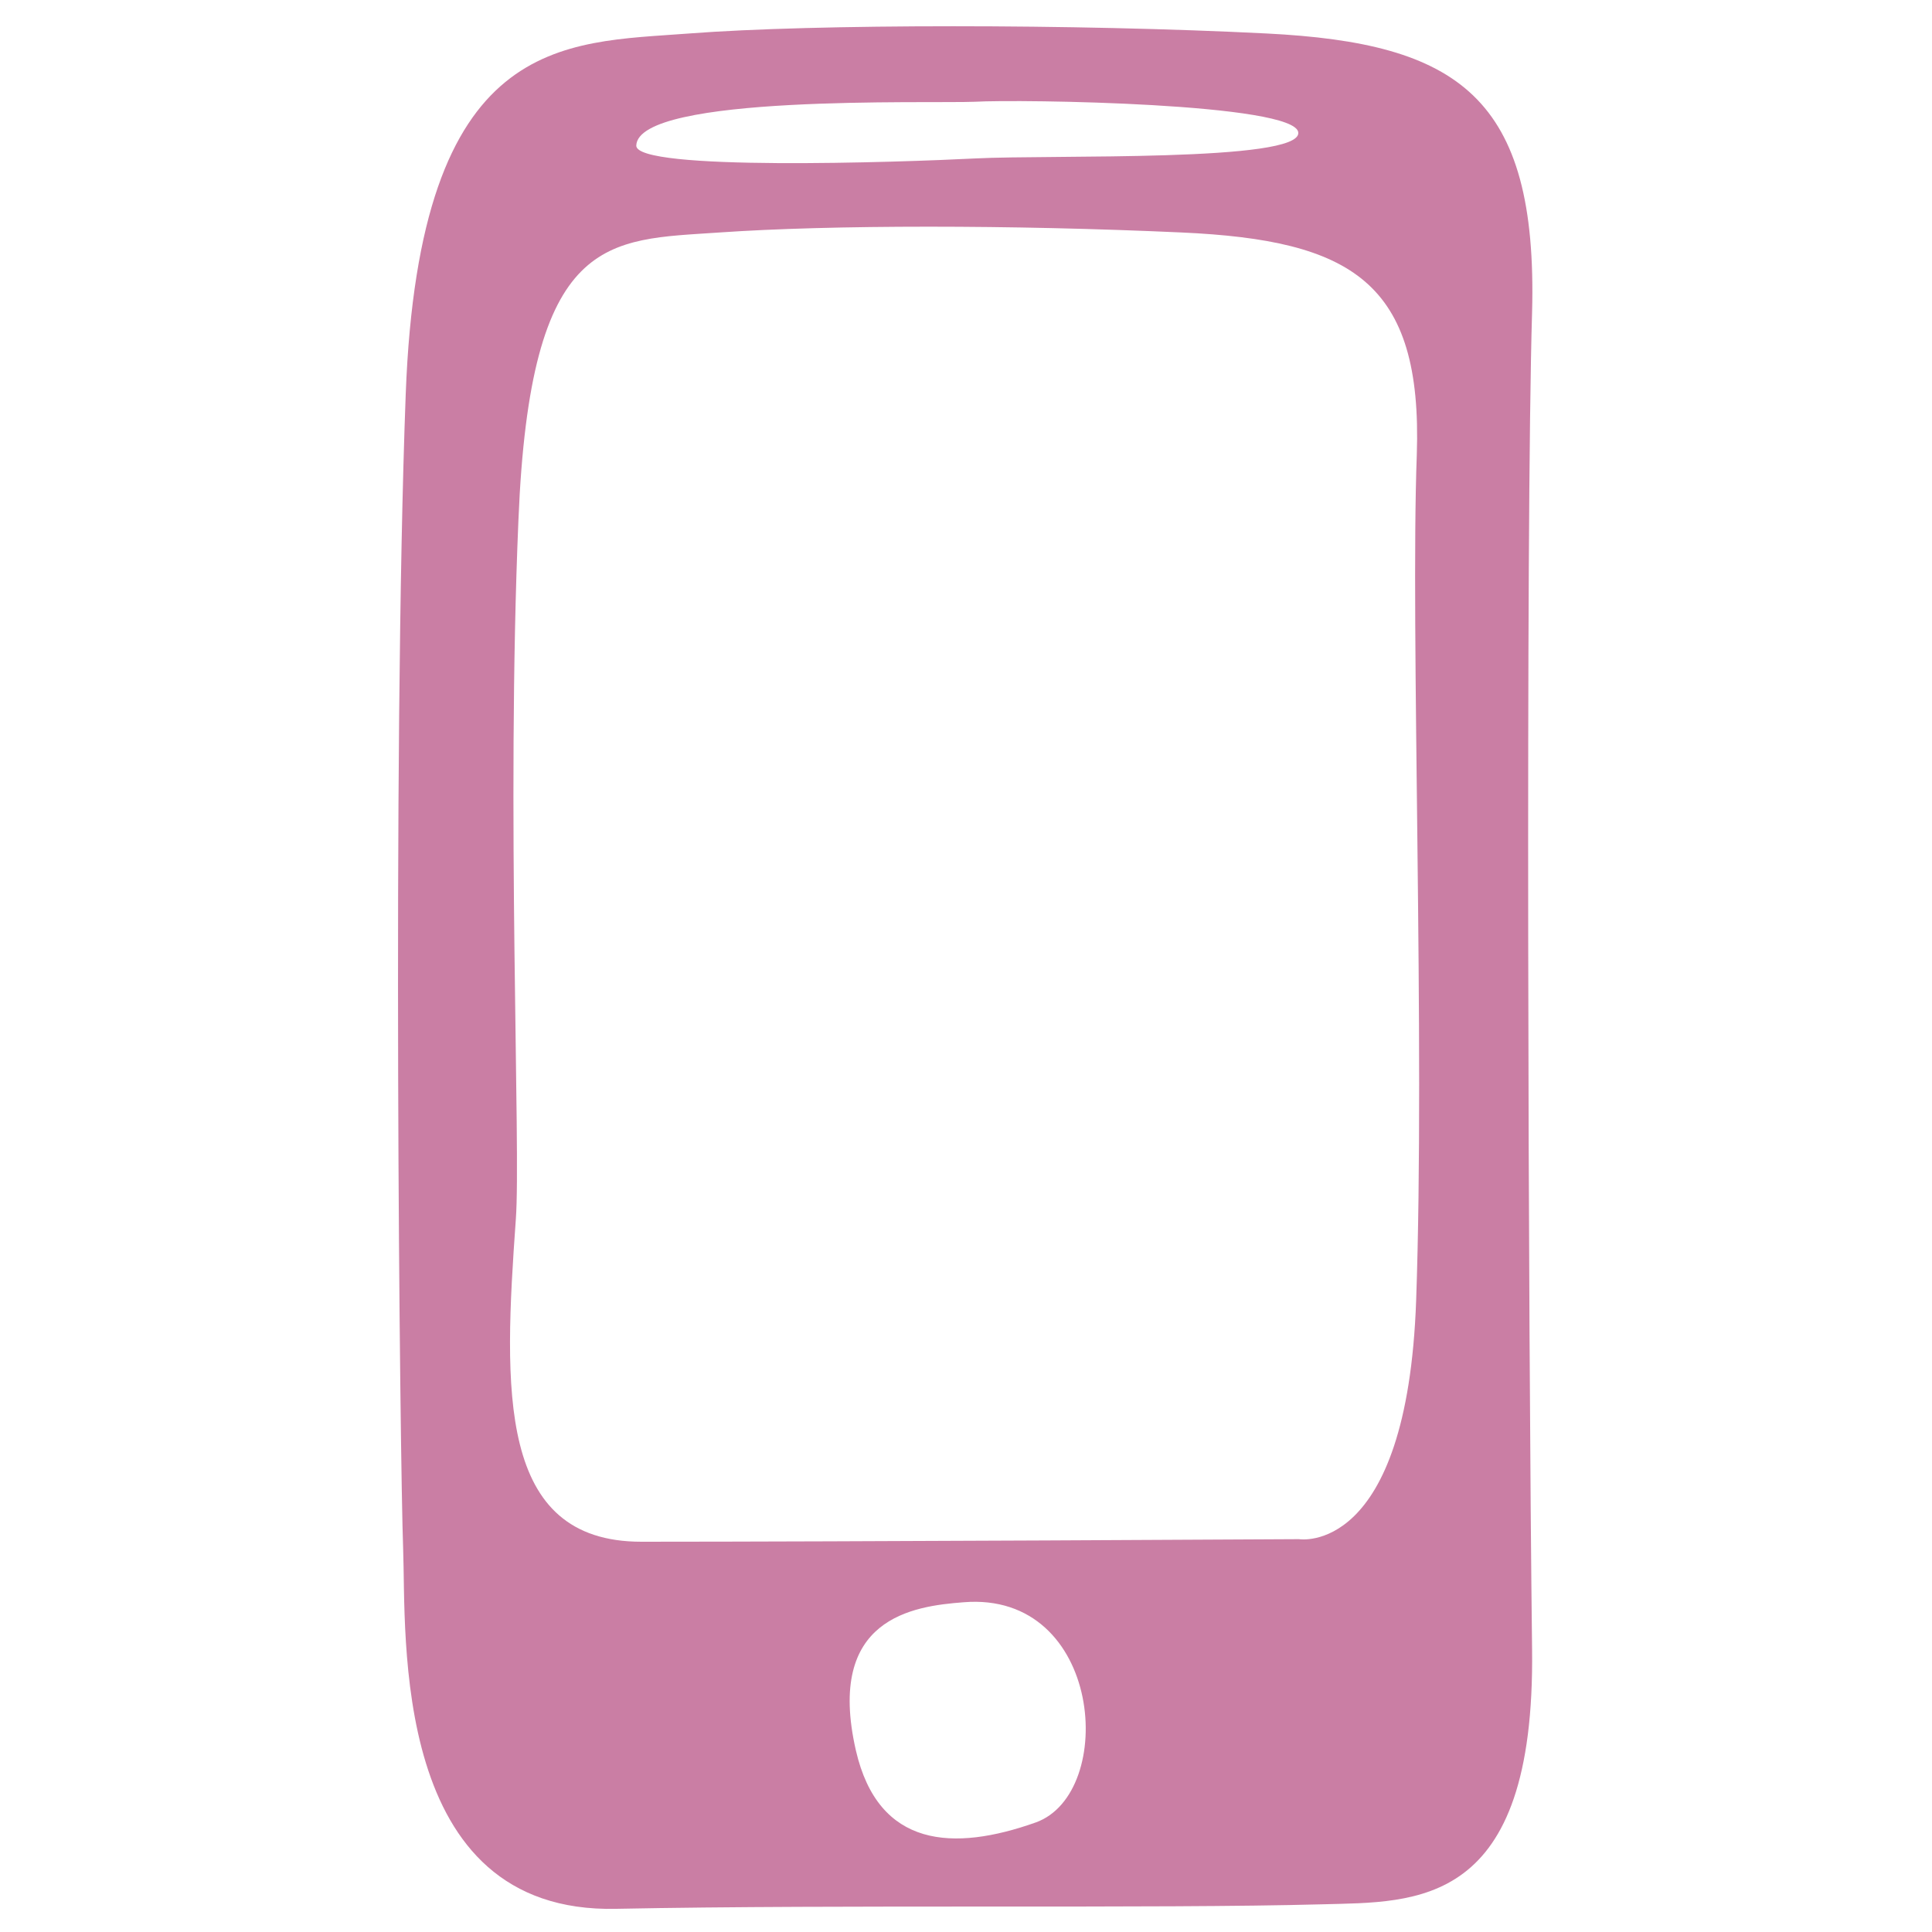 <svg xmlns="http://www.w3.org/2000/svg" xmlns:xlink="http://www.w3.org/1999/xlink" id="Livello_1" x="0px" y="0px" viewBox="0 0 300 300" style="enable-background:new 0 0 300 300;" xml:space="preserve"><style type="text/css">	.st0{fill:#CA7EA4;}</style><path class="st0" d="M196.7,5.2c-29.7-1.5-70.2-1.5-89.7,0c-19.6,1.5-41.9,0-44,56S62.1,227,62.6,240.5c0.5,13.4-2.1,56.7,33.1,55.9 c35.2-0.7,83.9,0,109.6-0.7c14.6-0.4,33.1,0.7,32.6-39.6c-0.6-50-1-174,0-207.6C238.8,15,226.4,6.7,196.7,5.2 M151.4,15.8 c6.9-0.4,49.9,0.2,50.2,4.8s-38.3,3.4-50.1,4c-11.8,0.6-52.8,2-52.7-2C99.1,14.6,144.5,16.1,151.4,15.8 M160.8,283 c-12.7,4.5-24.4,4-27.9-11.2c-4.7-20.6,8.9-22.4,16.7-23C171.3,247,173.5,278.5,160.8,283 M219.9,201.9 c-1.4,39.9-18.2,37.1-18.2,37.1s-70.9,0.4-102.1,0.4c-22.4,0-21.4-23.5-19.5-50.1c0.8-10.7-1.5-63.8,0.4-108.5 c1.8-44.7,13.8-43.5,31.2-44.7c17.3-1.2,45.4-1.2,71.8,0s37.4,7.7,36.5,34.5C219,97.6,221.3,162,219.9,201.9"></path></svg>